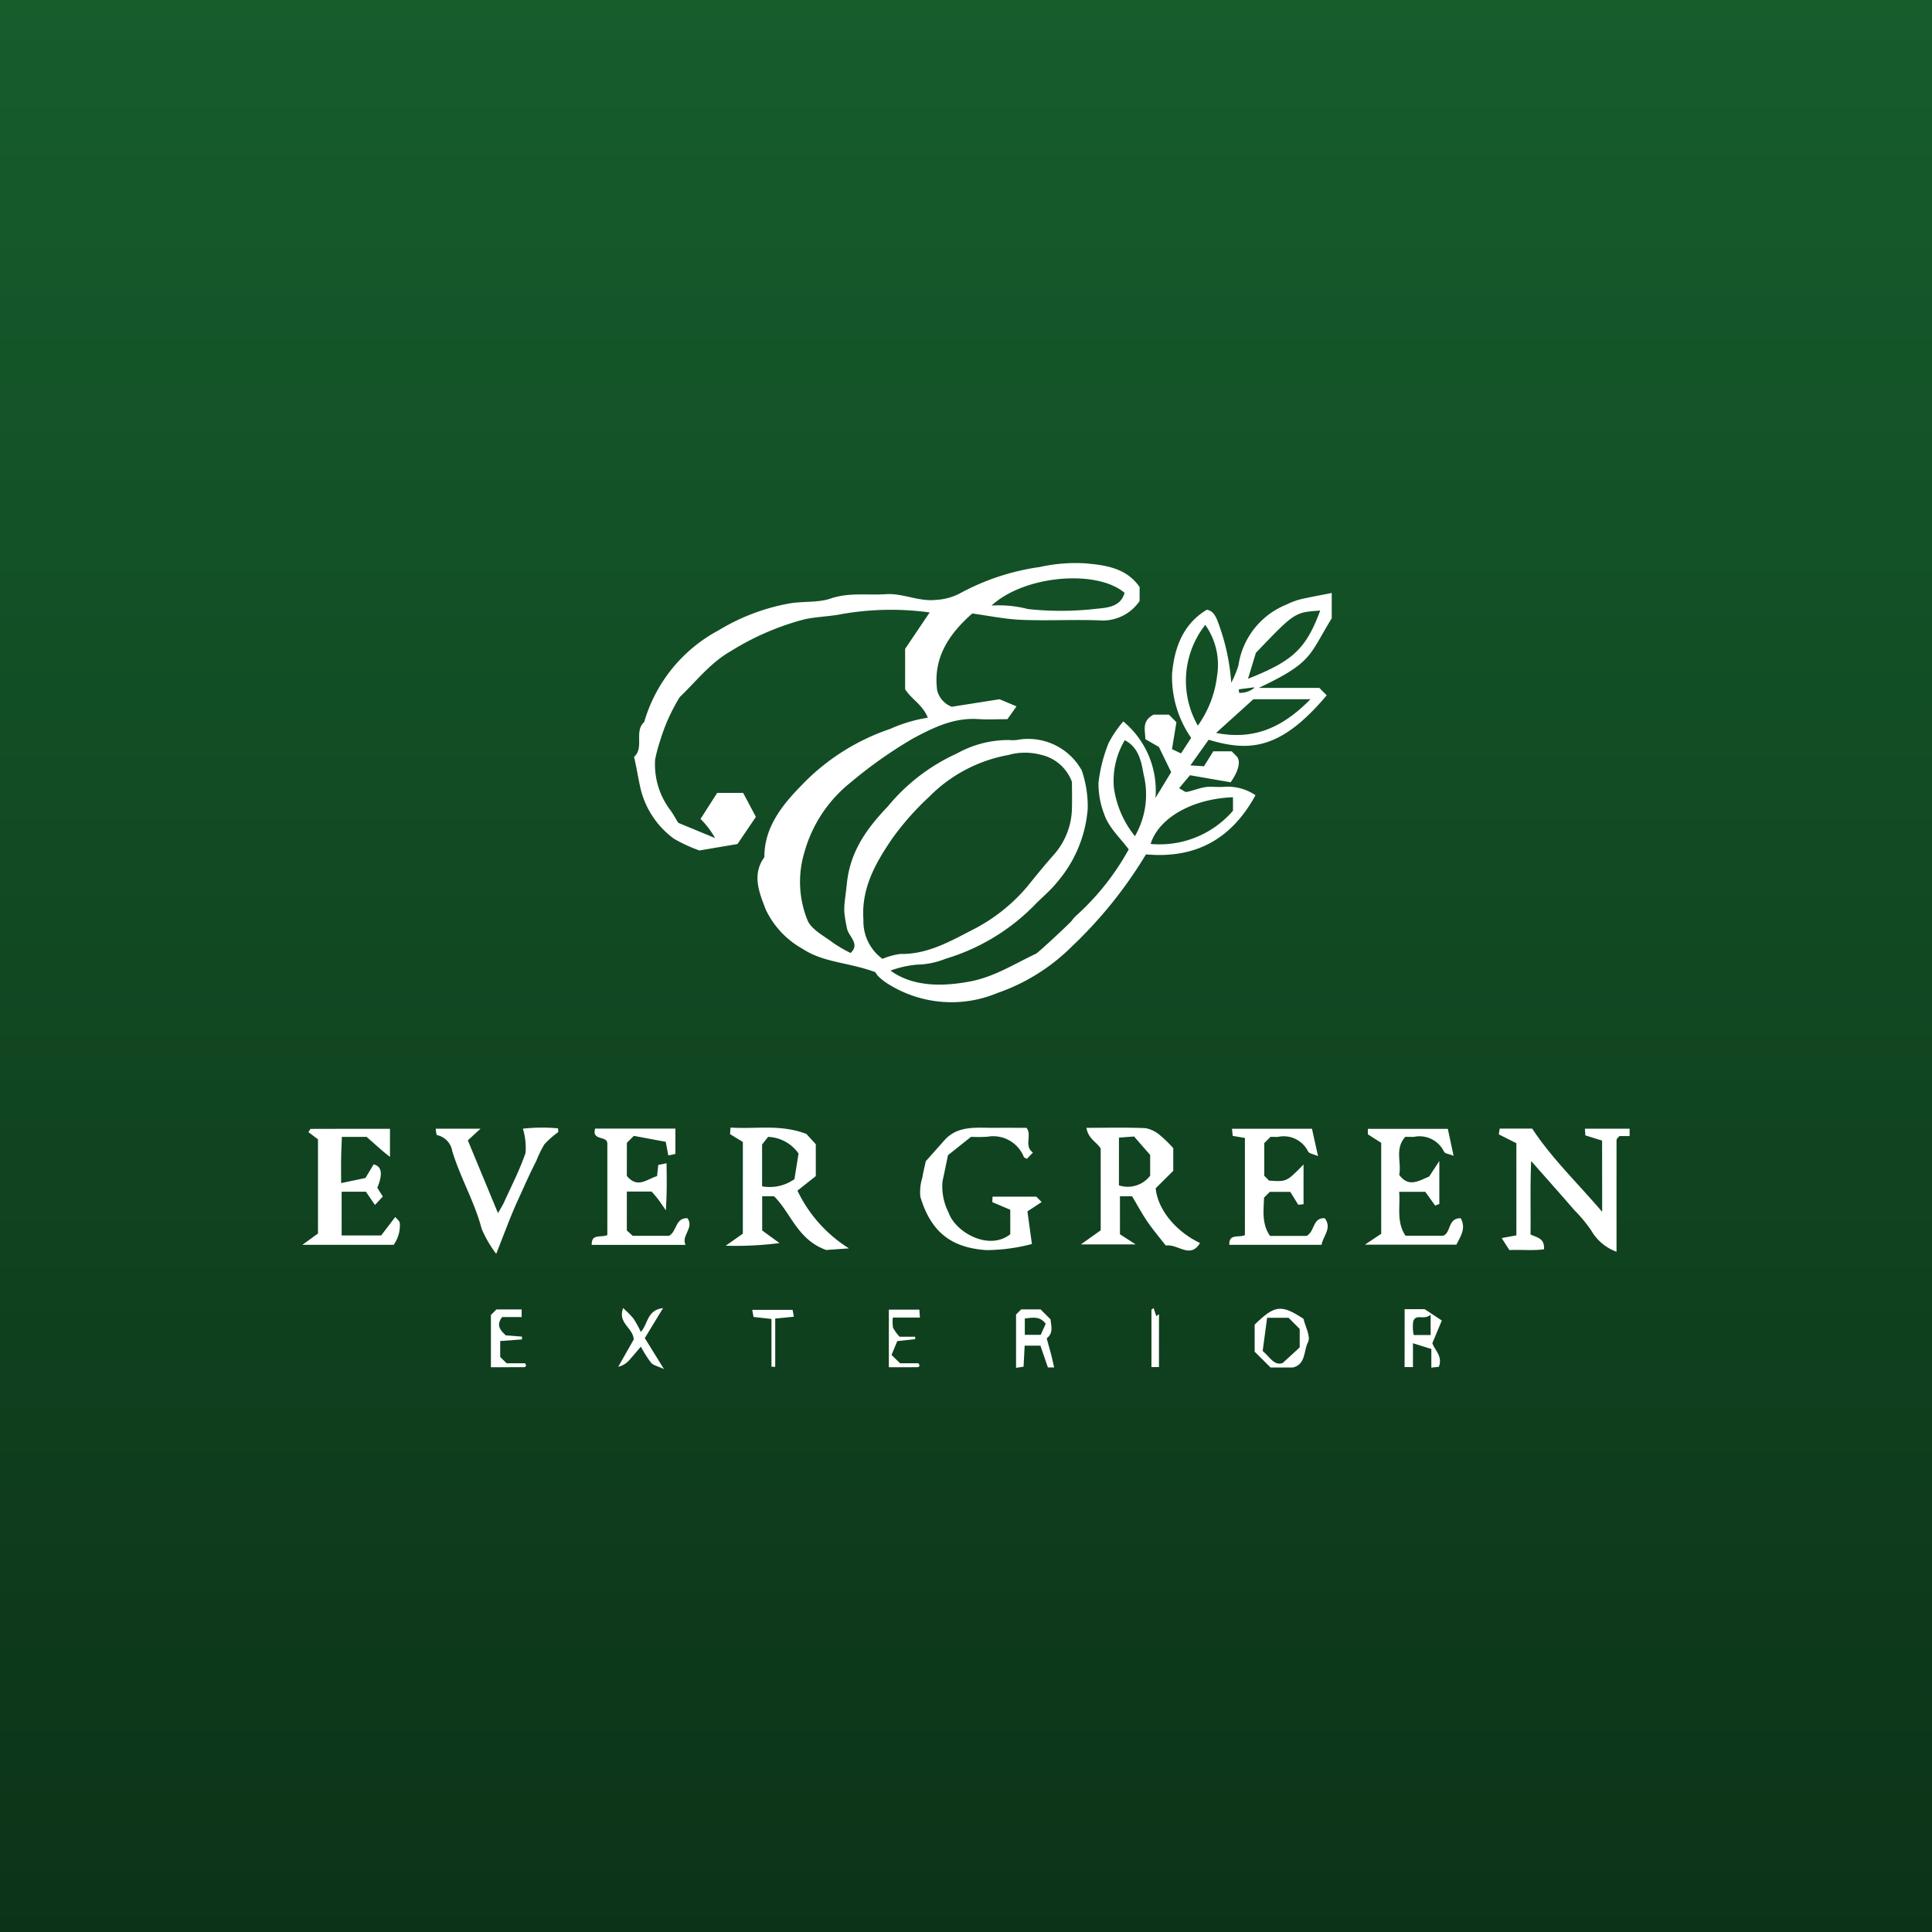 <svg xmlns="http://www.w3.org/2000/svg" xmlns:xlink="http://www.w3.org/1999/xlink" width="180" height="180" viewBox="0 0 180 180">
  <rect x="0" y="0" width="180" height="180" fill="#808080" stroke="none"/>
  <defs>
    <linearGradient id="linear-gradient" x1="0.5" x2="0.5" y2="1" gradientUnits="objectBoundingBox">
      <stop offset="0" stop-color="#165d2c"/>
      <stop offset="1" stop-color="#0c3318"/>
    </linearGradient>
    <clipPath id="clip-logo_square">
      <rect width="180" height="180"/>
    </clipPath>
  </defs>
  <g id="logo_square" clip-path="url(#clip-logo_square)">
    <rect width="180" height="180" fill="url(#linear-gradient)"/>
    <g id="グループ_4" data-name="グループ 4" transform="translate(-1.926 -1.901)">
      <path id="パス_1" data-name="パス 1" d="M57.778,11.644h6.068l.686.687c-4.258,5.067-7.177,5.29-11,4.142l-1.7,2.391,1.268.08.863-1.392h1.715l.446.446c.418.418.24,1.33-.541,2.439l-3.791-.657-1.011,1.211c.345.177.548.377.706.346.589-.115,1.156-.364,1.747-.45.554-.08,1.134.025,1.7-.026a4.625,4.625,0,0,1,2.964.781c-2.2,4.022-5.5,5.936-10.205,5.511A40.834,40.834,0,0,1,40.8,35.724a18.293,18.293,0,0,1-6.95,4.346,11.086,11.086,0,0,1-10.03-.753,5.575,5.575,0,0,1-.929-.676,2,2,0,0,1-.411-.513c-2.554-.942-4.8-.876-6.752-2.158a8.221,8.221,0,0,1-3.457-3.67c-.57-1.5-1.34-3.235-.129-4.886-.022-2.764,1.664-4.85,3.348-6.577a20.479,20.479,0,0,1,8.371-5.372,13.72,13.72,0,0,1,3.506-1.046c-.487-1.229-1.51-1.7-2.113-2.649V8.007l2.288-3.394a26.448,26.448,0,0,0-8.5.208c-1.06.18-2.126.2-3.208.443a24.771,24.771,0,0,0-6.8,2.942C7.124,9.286,5.8,11.015,4.255,12.5a17.219,17.219,0,0,0-1.834,4.091,13.616,13.616,0,0,0-.461,1.744,7.056,7.056,0,0,0,1.448,4.732c.216.3.395.634.712,1.148l3.427,1.417a8.1,8.1,0,0,0-1.354-1.781l1.554-2.428h2.415l1.189,2.236L9.635,26.189l-3.547.6A14.579,14.579,0,0,1,3.723,25.7,8.125,8.125,0,0,1,.55,20.774c-.193-.883-.334-1.8-.55-2.7.982-.889-.03-2.358.944-3.25A14.148,14.148,0,0,1,7.871,6.282,19.3,19.3,0,0,1,14.387,3.79c1.327-.247,2.718-.062,3.917-.47,1.739-.593,3.446-.294,5.163-.409,1.574-.106,3.035.706,4.659.533a5.494,5.494,0,0,0,2.193-.585,21.9,21.9,0,0,1,7.5-2.482A15.222,15.222,0,0,1,42,.036c1.894.163,3.861.416,5.1,2.209v1.3a4.138,4.138,0,0,1-3.734,1.807c-2.424-.093-4.857.05-7.28-.051-1.55-.065-3.089-.39-4.579-.591-2.252,1.985-3.65,4.195-3.27,7.149A2.2,2.2,0,0,0,29.605,13.4l4.449-.7,1.577.664-.846,1.193c-.946,0-1.837.047-2.721-.009-2.256-.144-4.1.753-6.064,1.8a41.325,41.325,0,0,0-5.8,4.088,12.664,12.664,0,0,0-4.366,6.65,9.51,9.51,0,0,0,.314,6.175c.351.9,1.568,1.49,2.437,2.161a13.268,13.268,0,0,0,1.588.918c.915-.827-.175-1.539-.328-2.258-.426-2.012-.254-1.958-.017-4.232.314-3.009,1.872-5.126,3.831-7.181a17.9,17.9,0,0,1,6.426-4.919A9.861,9.861,0,0,1,34.906,16.5a4.494,4.494,0,0,0,.728,0,5.7,5.7,0,0,1,6.078,2.836,10.316,10.316,0,0,1,.553,3.577,11.884,11.884,0,0,1-2.851,6.831c-.649.819-1.491,1.482-2.212,2.247a19.405,19.405,0,0,1-8.171,4.886,7.565,7.565,0,0,1-2.706.552,9.652,9.652,0,0,0-2.433.552c2.278,1.667,5.3,1.4,7.335,1.028,2.314-.422,4.188-1.645,6.22-2.6.22-.1,3.168-2.854,3.339-3.079a2.629,2.629,0,0,1,.292-.363,23.709,23.709,0,0,0,5.008-6.281c-.748-1.017-1.868-2.031-2.285-3.279a7.932,7.932,0,0,1-.532-2.916,14.171,14.171,0,0,1,.947-3.717,10.406,10.406,0,0,1,1.364-2.006,8.37,8.37,0,0,1,3,7.126l1.459-2.4L48.9,17.148l-1.263-.729c-.014-.842-.359-1.68.763-2.283h1.43l.7.7c-.1.626-.234,1.423-.412,2.511l.843.4.94-1.45a9.97,9.97,0,0,1-1.775-5.984c.2-2.215.907-4.563,3.245-5.956.528.1.8.511,1.042,1.185a20.036,20.036,0,0,1,1.226,5.624,9.689,9.689,0,0,0,.667-1.606,7.247,7.247,0,0,1,4.474-5.678A6.656,6.656,0,0,1,62.037,3.4c.947-.222,1.907-.389,2.963-.6V5.158c-2.2,3.582-1.744,4.138-7.218,6.68,0,.047-.006-.1-.011-.25l-1.43.187q.015.162.03.324a2.025,2.025,0,0,0,1.409-.456M40.785,20.372a3.994,3.994,0,0,0-2.89-2.5,5.714,5.714,0,0,0-3.022.022,13.8,13.8,0,0,0-7.358,3.874,26,26,0,0,0-3.446,3.886c-1.581,2.31-2.912,4.669-2.7,7.593a4.33,4.33,0,0,0,1.774,3.641,6.52,6.52,0,0,1,1.661-.458c2.463.056,4.578-1.134,6.6-2.182a16.349,16.349,0,0,0,5.3-4.181c.779-.974,1.572-1.94,2.4-2.877a6.681,6.681,0,0,0,1.693-4.379c.023-.886,0-1.774,0-2.436M33.3,3.973a10.7,10.7,0,0,1,3.392.323,28.581,28.581,0,0,0,6.246-.01c.947-.111,2.365-.086,2.763-1.5-2.582-2.2-9.33-1.647-12.4,1.191M55.8,21.832c-3.781.137-6.916,1.918-7.675,4.348A9.019,9.019,0,0,0,55.8,23.088Zm-3.273-6.674a10.005,10.005,0,0,0,1.792-4.639,6.444,6.444,0,0,0-1.1-4.748,8.421,8.421,0,0,0-.693,9.388M57.2,10.793c4.191-1.664,5.392-2.769,6.726-6.353-2.376.157-2.382.16-5.993,3.939L57.2,10.793M46.664,25.458a7.766,7.766,0,0,0,.815-5.731c-.2-1.044-.386-2.505-1.761-3.21a7.378,7.378,0,0,0-1.01,4.449,9.227,9.227,0,0,0,1.956,4.492M63.016,12.7H57.7l-3.474,3.138c3.535.685,6.18-.486,8.792-3.138" transform="translate(61 54.348)" fill="#fff"/>
      <g id="グループ_3" data-name="グループ 3" transform="translate(269.001 256.571)">
        <path id="パス_2" data-name="パス 2" d="M414.6,32.272l-1.56-.487L413,31.163h4.164v.69h-.942a1.946,1.946,0,0,0-.219.225.368.368,0,0,0-.059.184c0,3.4,0,6.8,0,10.366a4.478,4.478,0,0,1-2.366-2,13.46,13.46,0,0,0-1.554-1.866c-1.257-1.455-2.538-2.89-4.032-4.587-.106,2.484-.026,4.68-.061,6.839.586.3,1.324.326,1.259,1.383-1.038.15-2.12.019-3.226.075l-.72-1.12,1.37-.25V32.516l-1.638-.825.089-.537h3.024c1.805,2.758,4.2,5.041,6.519,7.756Z" transform="translate(-532.412 -180.676)" fill="#fff"/>
        <path id="パス_3" data-name="パス 3" d="M314.427,40.508V32.891c-.353-.589-1.17-.9-1.327-1.928,1.906,0,3.708-.048,5.505.032a2.866,2.866,0,0,1,1.381.689,11.483,11.483,0,0,1,1.2,1.175q0,1.052,0,2.108l-1.635,1.627c.174,1.957,1.871,4.038,4.128,5.1-.914,1.532-2.064.053-3.188.238-.551-.71-1.164-1.43-1.7-2.206-.52-.759-.955-1.576-1.436-2.381H316.22v3.535l1.464.945h-5.1l1.842-1.312m1.7-4.188a2.634,2.634,0,0,0,2.909-.9V33.49l-1.5-1.719-1.407.106Z" transform="translate(-478.952 -180.557)" fill="#fff"/>
        <path id="パス_4" data-name="パス 4" d="M235.638,32.267l-1.193-.73c.01-.137.02-.273.045-.613,2.287.17,4.6-.346,7.062.593l.882.962v2.97L240.725,36.8a12.847,12.847,0,0,0,4.8,5.381l-2.121.15c-2.687-.955-3.288-3.467-4.865-5.009h-1.1v3.192l1.614,1.174a32.242,32.242,0,0,1-5.016.247l1.6-1.122ZM237.43,36.4a3.984,3.984,0,0,0,3.015-.671c.122-.758.265-1.652.383-2.388a3.653,3.653,0,0,0-2.836-1.549l-.562.711Z" transform="translate(-433.503 -180.543)" fill="#fff"/>
        <path id="パス_5" data-name="パス 5" d="M286.982,38.751c.134.978.271,1.965.418,3.04a16.97,16.97,0,0,1-4.232.569c-3.3-.214-5.185-1.708-6.162-4.968a4.474,4.474,0,0,1,.186-1.793c.072-.46.19-.912.321-1.52l1.748-1.969c1.27-1.4,3.01-1.13,4.689-1.143.979-.008,1.958,0,2.945,0,.549.679-.269,1.7.6,2.3l-.564.592c-.1-.06-.245-.1-.286-.182a3.071,3.071,0,0,0-3.4-1.879,14.17,14.17,0,0,1-1.519.008l-2.144,1.709c-.182.869-.338,1.643-.509,2.414a5.354,5.354,0,0,0,.56,2.925c.624,1.83,3.737,3.616,5.75,2.027V38.6l-1.674-.71c.006-.139.013-.276.023-.51h4.077l.5.5-1.328.873" transform="translate(-458.334 -180.56)" fill="#fff"/>
        <path id="パス_6" data-name="パス 6" d="M148.937,42.019h-8.5l1.455-1.055v-8.77L141,31.517c.133-.193.171-.3.208-.3,2.436-.008,4.871-.007,7.389-.007V33.83c-.358-.291-.564-.448-.759-.619-.485-.422-.964-.85-1.417-1.25h-2.305c-.024.659-.056,1.333-.068,2.007-.012.691,0,1.382,0,2.3l2.268-.478.758-1.264c.776.173.868.908.344,2.177l.516.817-.736.782-.842-1.231h-2.261v4.076h3.68l1.315-1.722c.153.19.373.344.421.541a3.071,3.071,0,0,1-.573,2.051" transform="translate(-379.34 -180.711)" fill="#fff"/>
        <path id="パス_7" data-name="パス 7" d="M354.29,39.522c.7.919-.141,1.631-.3,2.481H345.4c-.046-1.081.89-.641,1.453-.908V32.043l-1.14-.193c-.019-.2-.037-.387-.063-.665H353.1l.565,2.551c-.42-.188-.825-.236-.927-.437a2.534,2.534,0,0,0-2.785-1.36c-.267.02-.536,0-.713,0l-.584.584v3.045l.449.449c1.63.115,1.63.115,3.21-1.5v3.7l-.493.05-.742-1.2h-1.911l-.535.535c-.037,1.209-.226,2.444.56,3.57H352.6c.776-.412.55-1.711,1.687-1.652" transform="translate(-497.942 -180.693)" fill="#fff"/>
        <path id="パス_8" data-name="パス 8" d="M207.673,35.57c1,1.222,1.89.279,2.816.019.036-.321.073-.653.116-1.044l.768-.155c.018,1.334.053,2.6-.06,4.388-.455-.651-.6-.879-.767-1.092s-.354-.418-.56-.658h-2.312v3.622l.549.5h3.389c.75-.438.569-1.694,1.716-1.64.636.938-.605,1.584-.187,2.486H204.4c-.04-1.09.895-.649,1.457-.916v-8.53c.011-.766-1.472-.212-1.141-1.388h7.481v2.361l-.659.135-.24-1.267-2.971-.554-.65.649Z" transform="translate(-416.348 -180.682)" fill="#fff"/>
        <path id="パス_9" data-name="パス 9" d="M381.927,38.369,381,37.079h-2.432c.116,1.4-.279,2.78.588,4.088h3.518c.731-.271.408-1.642,1.626-1.629.535.948-.038,1.728-.4,2.462h-8.523l1.517-1.01V32.514l-1.244-.792v-.512H383.1c.163.763.325,1.521.536,2.51-.385-.157-.795-.191-.892-.384a2.531,2.531,0,0,0-2.777-1.383c-.269.023-.542,0-.825,0-1.021,1.119-.33,2.431-.573,3.541.889,1.224,1.843.542,2.793.162l.946-1.449v4l-.378.155" transform="translate(-515.285 -180.709)" fill="#fff"/>
        <path id="パス_10" data-name="パス 10" d="M169.927,31.041h4.166l-1.179,1.084,2.809,6.783c.289-.513.441-.739.551-.984.693-1.532,1.473-3.036,2.015-4.62a5.992,5.992,0,0,0-.246-2.266,16.012,16.012,0,0,1,3.274-.031c.01.221.043.324.011.353a8.7,8.7,0,0,0-1.275,1.125,10.543,10.543,0,0,0-.765,1.565c-.626,1.208-1.163,2.459-1.73,3.694-.695,1.514-1.257,3.089-2,4.954a10.881,10.881,0,0,1-1.353-2.321c-.659-2.526-2-4.78-2.745-7.268a1.823,1.823,0,0,0-1.441-1.479,2.421,2.421,0,0,1-.091-.589" transform="translate(-396.402 -180.551)" fill="#fff"/>
        <path id="パス_11" data-name="パス 11" d="M301.086,73.819c.175.631.3,1.063.415,1.5.1.4.185.8.28,1.212H301.2L300.5,74.5h-1.467c-.03.6-.063,1.26-.1,1.963l-.7.105V71.6l.479-.479h1.8l.935.934c.039.567.311,1.239-.355,1.767m-2.045-1.849v1.521h1.487l.461-1.032c-.536-.723-1.21-.583-1.947-.489" transform="translate(-470.644 -203.801)" fill="#fff"/>
        <path id="パス_12" data-name="パス 12" d="M352.48,76.461,351,74.988V72.464c1.878-1.826,2.464-1.9,4.545-.544.161.7.7,1.655.426,2.177-.418.786-.177,2.054-1.4,2.364h-2.1m-.31-4.632c-.153,1.137-.292,2.17-.415,3.089.7.613,1.075,1.4,1.867,1.125l1.583-1.454V72.87c-.354-.354-.7-.7-1.041-1.042Z" transform="translate(-501.181 -203.725)" fill="#fff"/>
        <path id="パス_13" data-name="パス 13" d="M384.166,71.085h1.862l1.6,1.054-.88,2.114c.2.621.988,1.22.605,2.2l-.7.078V74.793l-1.714-.534v2.223h-.779Zm2.421.511c-.638.564-1.371-.138-1.62.627a3.542,3.542,0,0,0,.044,1.273h1.576Z" transform="translate(-520.373 -203.782)" fill="#fff"/>
        <path id="パス_14" data-name="パス 14" d="M182.982,75.577l.6.586h1.712c.058.121.113.183.1.217-.025.06-.092.145-.142.145-1.031.008-2.061.006-3.136.006V71.661l.515-.515h2.349v.709h-1.815c-.571.73-.218,1.206.34,1.706l1.506.116c0,.087,0,.174,0,.262l-2.03.15Z" transform="translate(-403.454 -203.818)" fill="#fff"/>
        <path id="パス_15" data-name="パス 15" d="M211.717,73.769c-.053-1.11-1.513-1.5-.986-2.931a9.63,9.63,0,0,1,.967.986,10.392,10.392,0,0,1,.681,1.236c.686-.735.553-2.036,2.07-2.216l-1.7,2.793,1.788,2.886c-.6-.279-.989-.351-1.2-.585a11.114,11.114,0,0,1-.954-1.505c-.4.464-.675.8-.962,1.117a2.051,2.051,0,0,1-1.147.761l1.442-2.542" transform="translate(-419.75 -203.639)" fill="#fff"/>
        <path id="パス_16" data-name="パス 16" d="M271.113,73.714h1.454l0,.224-1.669.183-.536,1.291.8.776h1.709c.059.121.115.183.1.217-.025.059-.092.144-.142.145-.891.008-1.781.006-2.716.006V71.19h2.844c.015.212.028.4.051.738h-2.523a3.494,3.494,0,0,0,.018.943,4.12,4.12,0,0,0,.608.843" transform="translate(-454.376 -203.843)" fill="#fff"/>
        <path id="パス_17" data-name="パス 17" d="M241.691,76.525V72.078l-1.67-.185c-.033-.177-.069-.367-.124-.666h3.761c.027.147.063.338.12.643l-1.737.168v4.505l-.349-.017" transform="translate(-436.89 -203.864)" fill="#fff"/>
        <path id="パス_18" data-name="パス 18" d="M328.87,76.337h-.7V70.984l.2-.15.253.755.252-.189Z" transform="translate(-487.968 -203.637)" fill="#fff"/>
      </g>
    </g>
  </g>
</svg>
